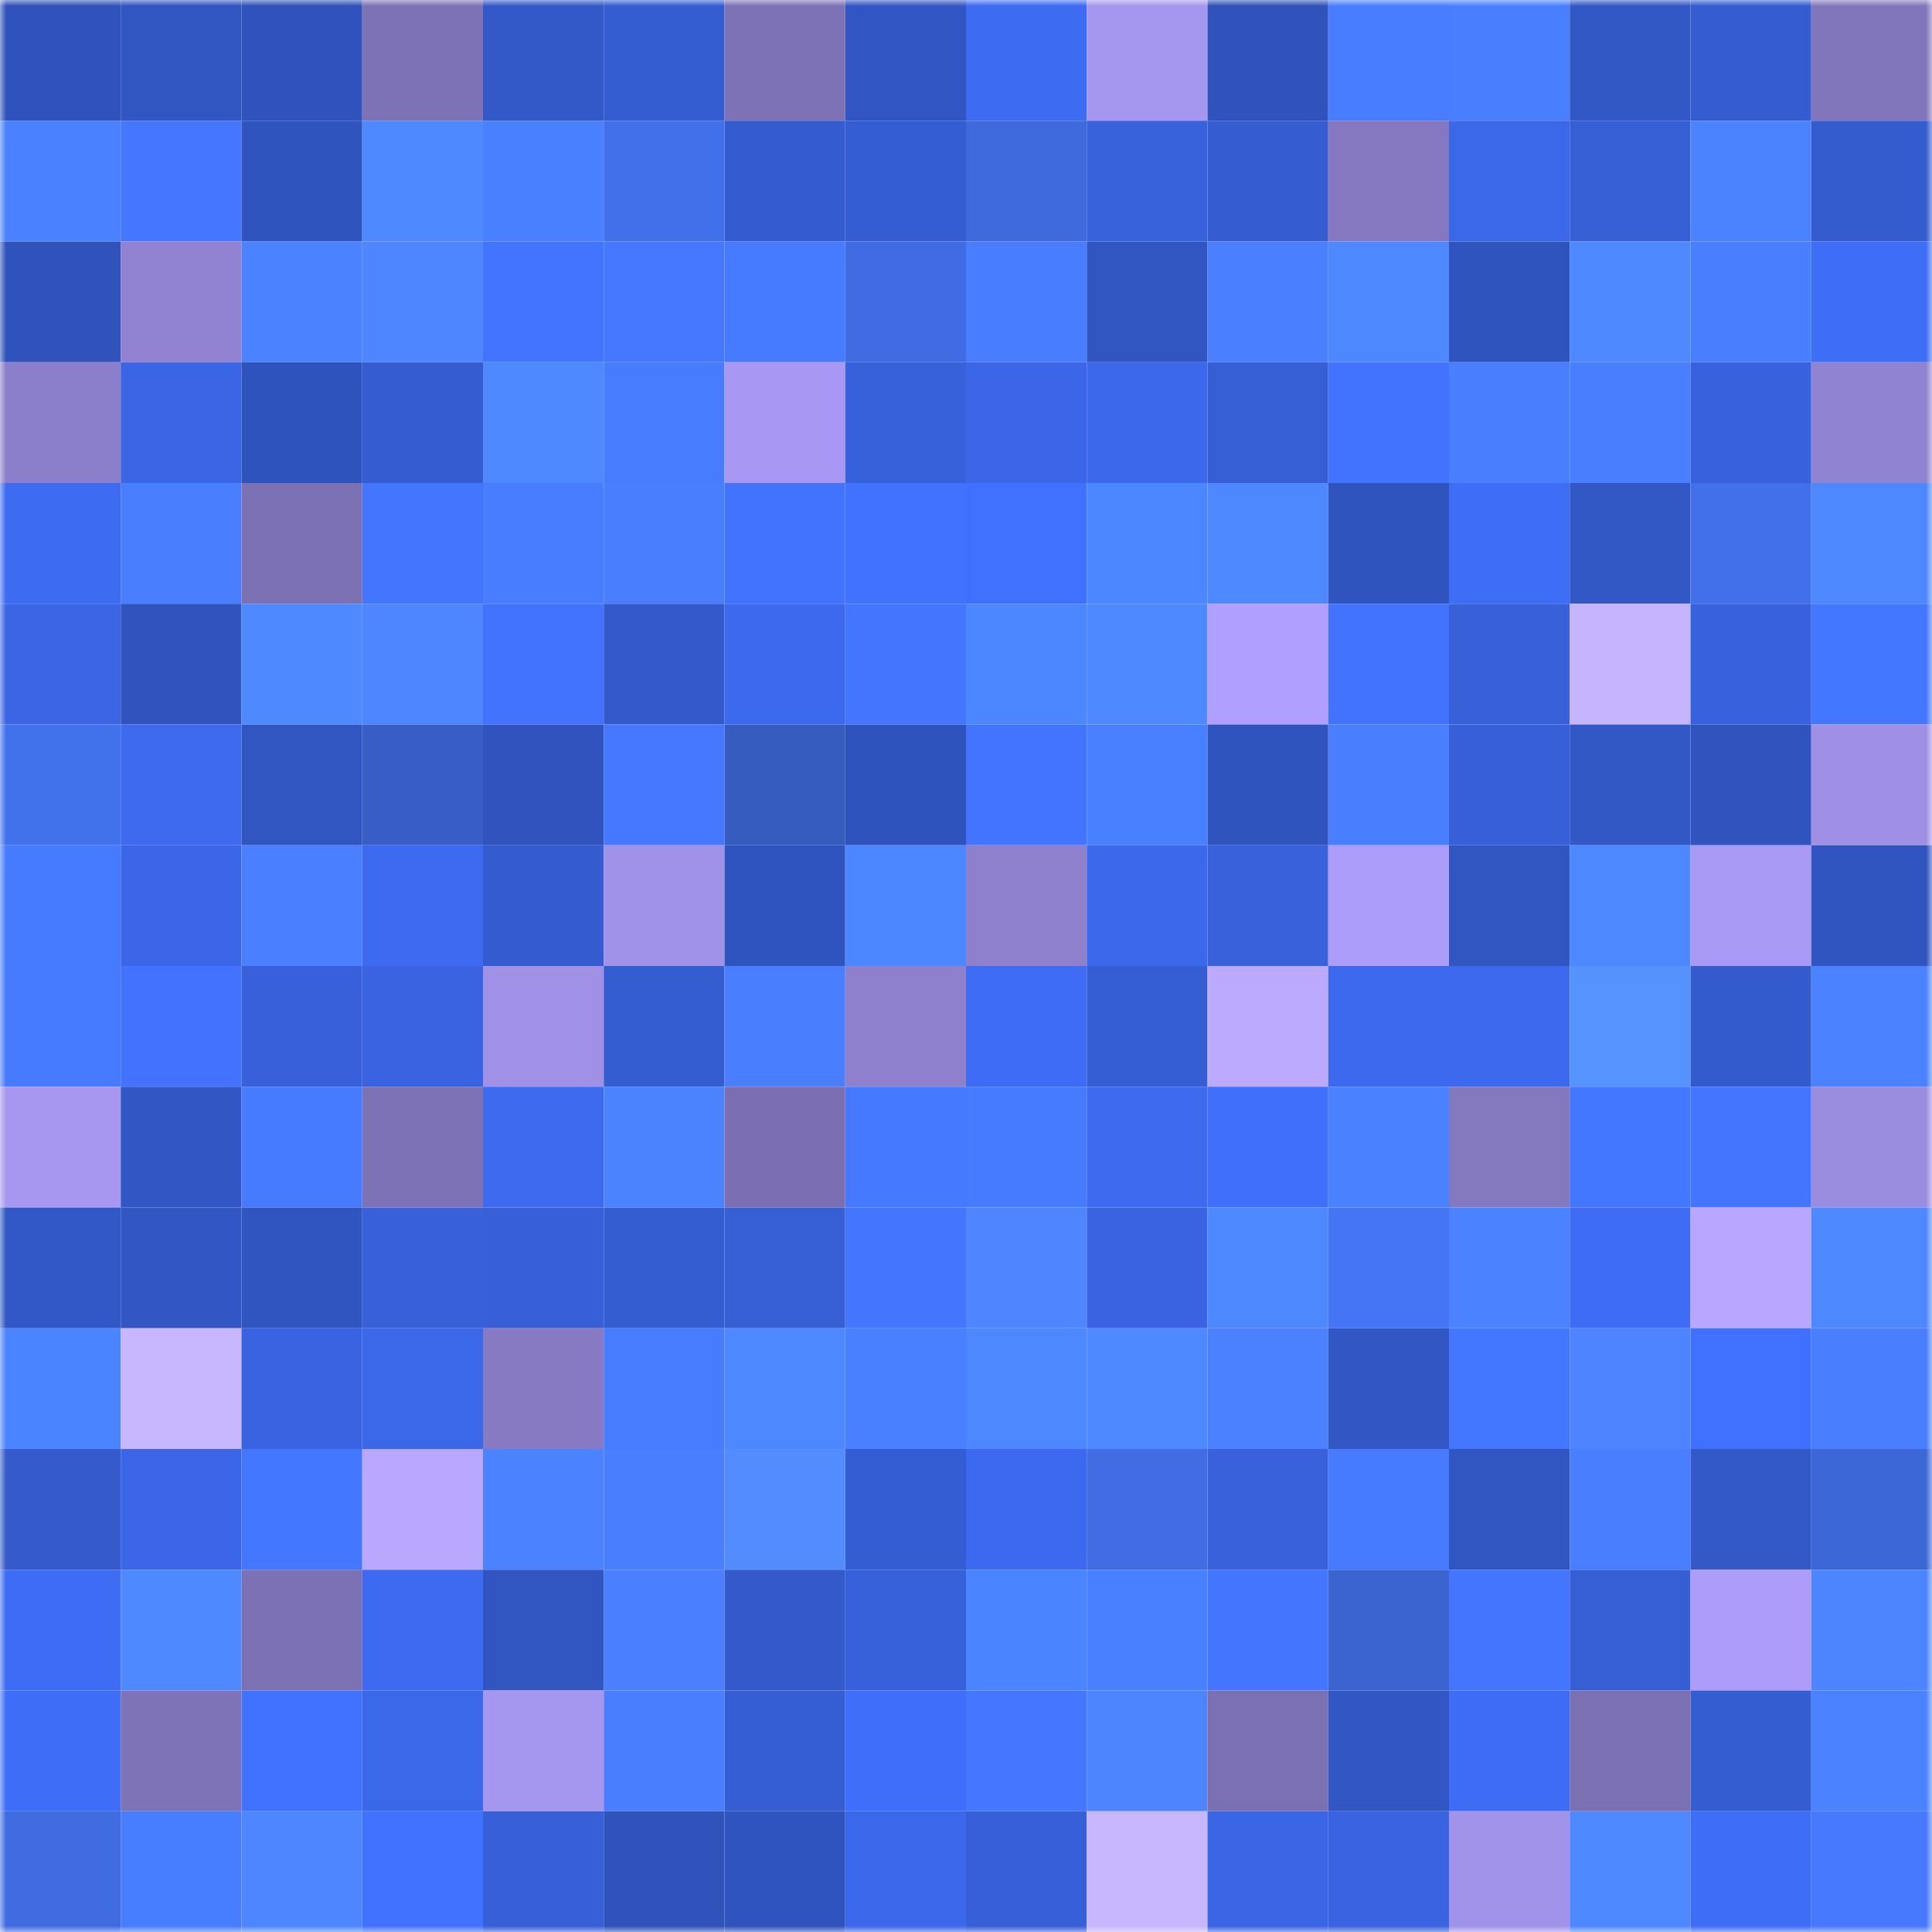 <svg viewBox="0 0 160 160" fill="none" role="img" xmlns="http://www.w3.org/2000/svg" width="240" height="240" name="basenames%2Cjewely.base.eth"><mask id="763117377" mask-type="alpha" maskUnits="userSpaceOnUse" x="0" y="0" width="160" height="160"><rect width="160" height="160" fill="#FFFFFF"></rect></mask><g mask="url(#763117377)"><rect x="0" y="0" width="10" height="10" fill="#2f53bb"></rect><rect x="10" y="0" width="10" height="10" fill="#3155c1"></rect><rect x="20" y="0" width="10" height="10" fill="#2f53bb"></rect><rect x="30" y="0" width="10" height="10" fill="#7d72b5"></rect><rect x="40" y="0" width="10" height="10" fill="#3359c9"></rect><rect x="50" y="0" width="10" height="10" fill="#355dd2"></rect><rect x="60" y="0" width="10" height="10" fill="#7e72b7"></rect><rect x="70" y="0" width="10" height="10" fill="#3156c4"></rect><rect x="80" y="0" width="10" height="10" fill="#3d6bf2"></rect><rect x="90" y="0" width="10" height="10" fill="#a596ef"></rect><rect x="100" y="0" width="10" height="10" fill="#2f53bb"></rect><rect x="110" y="0" width="10" height="10" fill="#487dff"></rect><rect x="120" y="0" width="10" height="10" fill="#497fff"></rect><rect x="130" y="0" width="10" height="10" fill="#3258c6"></rect><rect x="140" y="0" width="10" height="10" fill="#355cd0"></rect><rect x="150" y="0" width="10" height="10" fill="#8175bb"></rect><rect x="0" y="10" width="10" height="10" fill="#4a81ff"></rect><rect x="10" y="10" width="10" height="10" fill="#4476ff"></rect><rect x="20" y="10" width="10" height="10" fill="#3054bd"></rect><rect x="30" y="10" width="10" height="10" fill="#4f89ff"></rect><rect x="40" y="10" width="10" height="10" fill="#4980ff"></rect><rect x="50" y="10" width="10" height="10" fill="#4270ea"></rect><rect x="60" y="10" width="10" height="10" fill="#345bcf"></rect><rect x="70" y="10" width="10" height="10" fill="#355dd3"></rect><rect x="80" y="10" width="10" height="10" fill="#3e6add"></rect><rect x="90" y="10" width="10" height="10" fill="#3861dc"></rect><rect x="100" y="10" width="10" height="10" fill="#355cd0"></rect><rect x="110" y="10" width="10" height="10" fill="#8578c0"></rect><rect x="120" y="10" width="10" height="10" fill="#3b67e9"></rect><rect x="130" y="10" width="10" height="10" fill="#365fd6"></rect><rect x="140" y="10" width="10" height="10" fill="#4b83ff"></rect><rect x="150" y="10" width="10" height="10" fill="#345ccf"></rect><rect x="0" y="20" width="10" height="10" fill="#2f53bb"></rect><rect x="10" y="20" width="10" height="10" fill="#9183d1"></rect><rect x="20" y="20" width="10" height="10" fill="#4b82ff"></rect><rect x="30" y="20" width="10" height="10" fill="#4d86ff"></rect><rect x="40" y="20" width="10" height="10" fill="#4374ff"></rect><rect x="50" y="20" width="10" height="10" fill="#4578ff"></rect><rect x="60" y="20" width="10" height="10" fill="#467aff"></rect><rect x="70" y="20" width="10" height="10" fill="#406ce3"></rect><rect x="80" y="20" width="10" height="10" fill="#487dff"></rect><rect x="90" y="20" width="10" height="10" fill="#3155c1"></rect><rect x="100" y="20" width="10" height="10" fill="#4a7fff"></rect><rect x="110" y="20" width="10" height="10" fill="#4e88ff"></rect><rect x="120" y="20" width="10" height="10" fill="#3054be"></rect><rect x="130" y="20" width="10" height="10" fill="#4e88ff"></rect><rect x="140" y="20" width="10" height="10" fill="#487eff"></rect><rect x="150" y="20" width="10" height="10" fill="#3e6df6"></rect><rect x="0" y="30" width="10" height="10" fill="#8b7eca"></rect><rect x="10" y="30" width="10" height="10" fill="#3a65e4"></rect><rect x="20" y="30" width="10" height="10" fill="#2f53bc"></rect><rect x="30" y="30" width="10" height="10" fill="#355cd1"></rect><rect x="40" y="30" width="10" height="10" fill="#4e89ff"></rect><rect x="50" y="30" width="10" height="10" fill="#477cff"></rect><rect x="60" y="30" width="10" height="10" fill="#a898f3"></rect><rect x="70" y="30" width="10" height="10" fill="#3761db"></rect><rect x="80" y="30" width="10" height="10" fill="#3a66e7"></rect><rect x="90" y="30" width="10" height="10" fill="#3c68ec"></rect><rect x="100" y="30" width="10" height="10" fill="#365ed5"></rect><rect x="110" y="30" width="10" height="10" fill="#4273ff"></rect><rect x="120" y="30" width="10" height="10" fill="#497fff"></rect><rect x="130" y="30" width="10" height="10" fill="#487eff"></rect><rect x="140" y="30" width="10" height="10" fill="#3862dd"></rect><rect x="150" y="30" width="10" height="10" fill="#9083d1"></rect><rect x="0" y="40" width="10" height="10" fill="#3d6bf2"></rect><rect x="10" y="40" width="10" height="10" fill="#487eff"></rect><rect x="20" y="40" width="10" height="10" fill="#7b70b2"></rect><rect x="30" y="40" width="10" height="10" fill="#4375ff"></rect><rect x="40" y="40" width="10" height="10" fill="#487dff"></rect><rect x="50" y="40" width="10" height="10" fill="#497fff"></rect><rect x="60" y="40" width="10" height="10" fill="#4273ff"></rect><rect x="70" y="40" width="10" height="10" fill="#4172ff"></rect><rect x="80" y="40" width="10" height="10" fill="#4070fe"></rect><rect x="90" y="40" width="10" height="10" fill="#4d87ff"></rect><rect x="100" y="40" width="10" height="10" fill="#4e88ff"></rect><rect x="110" y="40" width="10" height="10" fill="#3054be"></rect><rect x="120" y="40" width="10" height="10" fill="#3e6df6"></rect><rect x="130" y="40" width="10" height="10" fill="#3258c6"></rect><rect x="140" y="40" width="10" height="10" fill="#4270eb"></rect><rect x="150" y="40" width="10" height="10" fill="#4e88ff"></rect><rect x="0" y="50" width="10" height="10" fill="#3a65e4"></rect><rect x="10" y="50" width="10" height="10" fill="#3053bd"></rect><rect x="20" y="50" width="10" height="10" fill="#4f89ff"></rect><rect x="30" y="50" width="10" height="10" fill="#4d86ff"></rect><rect x="40" y="50" width="10" height="10" fill="#4273ff"></rect><rect x="50" y="50" width="10" height="10" fill="#3359ca"></rect><rect x="60" y="50" width="10" height="10" fill="#3c69ee"></rect><rect x="70" y="50" width="10" height="10" fill="#4375ff"></rect><rect x="80" y="50" width="10" height="10" fill="#4d87ff"></rect><rect x="90" y="50" width="10" height="10" fill="#4e89ff"></rect><rect x="100" y="50" width="10" height="10" fill="#b09ffe"></rect><rect x="110" y="50" width="10" height="10" fill="#4273ff"></rect><rect x="120" y="50" width="10" height="10" fill="#3760d9"></rect><rect x="130" y="50" width="10" height="10" fill="#c7b4ff"></rect><rect x="140" y="50" width="10" height="10" fill="#3862dd"></rect><rect x="150" y="50" width="10" height="10" fill="#4477ff"></rect><rect x="0" y="60" width="10" height="10" fill="#4271ec"></rect><rect x="10" y="60" width="10" height="10" fill="#3d6aef"></rect><rect x="20" y="60" width="10" height="10" fill="#3155c1"></rect><rect x="30" y="60" width="10" height="10" fill="#385ec5"></rect><rect x="40" y="60" width="10" height="10" fill="#3053bd"></rect><rect x="50" y="60" width="10" height="10" fill="#4578ff"></rect><rect x="60" y="60" width="10" height="10" fill="#365cc0"></rect><rect x="70" y="60" width="10" height="10" fill="#2f53bc"></rect><rect x="80" y="60" width="10" height="10" fill="#4274ff"></rect><rect x="90" y="60" width="10" height="10" fill="#4980ff"></rect><rect x="100" y="60" width="10" height="10" fill="#3054be"></rect><rect x="110" y="60" width="10" height="10" fill="#497fff"></rect><rect x="120" y="60" width="10" height="10" fill="#375fd8"></rect><rect x="130" y="60" width="10" height="10" fill="#3258c6"></rect><rect x="140" y="60" width="10" height="10" fill="#3053bd"></rect><rect x="150" y="60" width="10" height="10" fill="#9f90e6"></rect><rect x="0" y="70" width="10" height="10" fill="#467bff"></rect><rect x="10" y="70" width="10" height="10" fill="#3b66e8"></rect><rect x="20" y="70" width="10" height="10" fill="#4a7fff"></rect><rect x="30" y="70" width="10" height="10" fill="#3d6af0"></rect><rect x="40" y="70" width="10" height="10" fill="#345bcf"></rect><rect x="50" y="70" width="10" height="10" fill="#a192e9"></rect><rect x="60" y="70" width="10" height="10" fill="#3054bf"></rect><rect x="70" y="70" width="10" height="10" fill="#4d87ff"></rect><rect x="80" y="70" width="10" height="10" fill="#8e80cd"></rect><rect x="90" y="70" width="10" height="10" fill="#3c68ec"></rect><rect x="100" y="70" width="10" height="10" fill="#3861db"></rect><rect x="110" y="70" width="10" height="10" fill="#ad9dfb"></rect><rect x="120" y="70" width="10" height="10" fill="#3156c2"></rect><rect x="130" y="70" width="10" height="10" fill="#4e88ff"></rect><rect x="140" y="70" width="10" height="10" fill="#a899f4"></rect><rect x="150" y="70" width="10" height="10" fill="#3055c0"></rect><rect x="0" y="80" width="10" height="10" fill="#467aff"></rect><rect x="10" y="80" width="10" height="10" fill="#4272ff"></rect><rect x="20" y="80" width="10" height="10" fill="#3760da"></rect><rect x="30" y="80" width="10" height="10" fill="#3963e1"></rect><rect x="40" y="80" width="10" height="10" fill="#a091e7"></rect><rect x="50" y="80" width="10" height="10" fill="#355dd2"></rect><rect x="60" y="80" width="10" height="10" fill="#487eff"></rect><rect x="70" y="80" width="10" height="10" fill="#8e80cd"></rect><rect x="80" y="80" width="10" height="10" fill="#3e6cf4"></rect><rect x="90" y="80" width="10" height="10" fill="#365ed4"></rect><rect x="100" y="80" width="10" height="10" fill="#bbaaff"></rect><rect x="110" y="80" width="10" height="10" fill="#3c69ed"></rect><rect x="120" y="80" width="10" height="10" fill="#3c69ed"></rect><rect x="130" y="80" width="10" height="10" fill="#5793ff"></rect><rect x="140" y="80" width="10" height="10" fill="#345bcd"></rect><rect x="150" y="80" width="10" height="10" fill="#4a82ff"></rect><rect x="0" y="90" width="10" height="10" fill="#a797f1"></rect><rect x="10" y="90" width="10" height="10" fill="#3257c5"></rect><rect x="20" y="90" width="10" height="10" fill="#467aff"></rect><rect x="30" y="90" width="10" height="10" fill="#7d72b5"></rect><rect x="40" y="90" width="10" height="10" fill="#3d6aef"></rect><rect x="50" y="90" width="10" height="10" fill="#4b83ff"></rect><rect x="60" y="90" width="10" height="10" fill="#7b6fb1"></rect><rect x="70" y="90" width="10" height="10" fill="#4579ff"></rect><rect x="80" y="90" width="10" height="10" fill="#477bff"></rect><rect x="90" y="90" width="10" height="10" fill="#3d6aef"></rect><rect x="100" y="90" width="10" height="10" fill="#406ffc"></rect><rect x="110" y="90" width="10" height="10" fill="#4a81ff"></rect><rect x="120" y="90" width="10" height="10" fill="#8478bf"></rect><rect x="130" y="90" width="10" height="10" fill="#4477ff"></rect><rect x="140" y="90" width="10" height="10" fill="#4375ff"></rect><rect x="150" y="90" width="10" height="10" fill="#9a8cdf"></rect><rect x="0" y="100" width="10" height="10" fill="#3258c7"></rect><rect x="10" y="100" width="10" height="10" fill="#3257c5"></rect><rect x="20" y="100" width="10" height="10" fill="#3055c0"></rect><rect x="30" y="100" width="10" height="10" fill="#3760d9"></rect><rect x="40" y="100" width="10" height="10" fill="#375fd8"></rect><rect x="50" y="100" width="10" height="10" fill="#355dd2"></rect><rect x="60" y="100" width="10" height="10" fill="#365ed5"></rect><rect x="70" y="100" width="10" height="10" fill="#4375ff"></rect><rect x="80" y="100" width="10" height="10" fill="#4f86ff"></rect><rect x="90" y="100" width="10" height="10" fill="#3963e0"></rect><rect x="100" y="100" width="10" height="10" fill="#4e88ff"></rect><rect x="110" y="100" width="10" height="10" fill="#4575f4"></rect><rect x="120" y="100" width="10" height="10" fill="#4b82ff"></rect><rect x="130" y="100" width="10" height="10" fill="#3e6cf5"></rect><rect x="140" y="100" width="10" height="10" fill="#b8a6ff"></rect><rect x="150" y="100" width="10" height="10" fill="#4e88ff"></rect><rect x="0" y="110" width="10" height="10" fill="#4b84ff"></rect><rect x="10" y="110" width="10" height="10" fill="#c8b6ff"></rect><rect x="20" y="110" width="10" height="10" fill="#3963e1"></rect><rect x="30" y="110" width="10" height="10" fill="#3b67e9"></rect><rect x="40" y="110" width="10" height="10" fill="#877ac3"></rect><rect x="50" y="110" width="10" height="10" fill="#477cff"></rect><rect x="60" y="110" width="10" height="10" fill="#4e88ff"></rect><rect x="70" y="110" width="10" height="10" fill="#4980ff"></rect><rect x="80" y="110" width="10" height="10" fill="#4e88ff"></rect><rect x="90" y="110" width="10" height="10" fill="#4e89ff"></rect><rect x="100" y="110" width="10" height="10" fill="#4b80ff"></rect><rect x="110" y="110" width="10" height="10" fill="#3257c5"></rect><rect x="120" y="110" width="10" height="10" fill="#4477ff"></rect><rect x="130" y="110" width="10" height="10" fill="#4e84ff"></rect><rect x="140" y="110" width="10" height="10" fill="#4070ff"></rect><rect x="150" y="110" width="10" height="10" fill="#487eff"></rect><rect x="0" y="120" width="10" height="10" fill="#345acc"></rect><rect x="10" y="120" width="10" height="10" fill="#3b66e8"></rect><rect x="20" y="120" width="10" height="10" fill="#4477ff"></rect><rect x="30" y="120" width="10" height="10" fill="#baa8ff"></rect><rect x="40" y="120" width="10" height="10" fill="#4a82ff"></rect><rect x="50" y="120" width="10" height="10" fill="#497fff"></rect><rect x="60" y="120" width="10" height="10" fill="#528cff"></rect><rect x="70" y="120" width="10" height="10" fill="#355dd3"></rect><rect x="80" y="120" width="10" height="10" fill="#3c69ef"></rect><rect x="90" y="120" width="10" height="10" fill="#406de4"></rect><rect x="100" y="120" width="10" height="10" fill="#3861db"></rect><rect x="110" y="120" width="10" height="10" fill="#477bff"></rect><rect x="120" y="120" width="10" height="10" fill="#3156c2"></rect><rect x="130" y="120" width="10" height="10" fill="#487eff"></rect><rect x="140" y="120" width="10" height="10" fill="#3359c9"></rect><rect x="150" y="120" width="10" height="10" fill="#3c67d7"></rect><rect x="0" y="130" width="10" height="10" fill="#3e6cf4"></rect><rect x="10" y="130" width="10" height="10" fill="#4e89ff"></rect><rect x="20" y="130" width="10" height="10" fill="#7c71b4"></rect><rect x="30" y="130" width="10" height="10" fill="#3d6af0"></rect><rect x="40" y="130" width="10" height="10" fill="#3155c1"></rect><rect x="50" y="130" width="10" height="10" fill="#4a7fff"></rect><rect x="60" y="130" width="10" height="10" fill="#3359ca"></rect><rect x="70" y="130" width="10" height="10" fill="#3761db"></rect><rect x="80" y="130" width="10" height="10" fill="#4b84ff"></rect><rect x="90" y="130" width="10" height="10" fill="#4980ff"></rect><rect x="100" y="130" width="10" height="10" fill="#4375ff"></rect><rect x="110" y="130" width="10" height="10" fill="#3b64d1"></rect><rect x="120" y="130" width="10" height="10" fill="#4375ff"></rect><rect x="130" y="130" width="10" height="10" fill="#365fd6"></rect><rect x="140" y="130" width="10" height="10" fill="#ad9cfa"></rect><rect x="150" y="130" width="10" height="10" fill="#4c85ff"></rect><rect x="0" y="140" width="10" height="10" fill="#3e6df7"></rect><rect x="10" y="140" width="10" height="10" fill="#7f73b8"></rect><rect x="20" y="140" width="10" height="10" fill="#4172ff"></rect><rect x="30" y="140" width="10" height="10" fill="#3b67e9"></rect><rect x="40" y="140" width="10" height="10" fill="#a596ef"></rect><rect x="50" y="140" width="10" height="10" fill="#497fff"></rect><rect x="60" y="140" width="10" height="10" fill="#365ed4"></rect><rect x="70" y="140" width="10" height="10" fill="#3f6ffa"></rect><rect x="80" y="140" width="10" height="10" fill="#4476ff"></rect><rect x="90" y="140" width="10" height="10" fill="#4c85ff"></rect><rect x="100" y="140" width="10" height="10" fill="#7b70b2"></rect><rect x="110" y="140" width="10" height="10" fill="#3257c5"></rect><rect x="120" y="140" width="10" height="10" fill="#3e6cf5"></rect><rect x="130" y="140" width="10" height="10" fill="#7b70b2"></rect><rect x="140" y="140" width="10" height="10" fill="#355dd2"></rect><rect x="150" y="140" width="10" height="10" fill="#4a82ff"></rect><rect x="0" y="150" width="10" height="10" fill="#406ce2"></rect><rect x="10" y="150" width="10" height="10" fill="#477dff"></rect><rect x="20" y="150" width="10" height="10" fill="#4d86ff"></rect><rect x="30" y="150" width="10" height="10" fill="#4171ff"></rect><rect x="40" y="150" width="10" height="10" fill="#375fd8"></rect><rect x="50" y="150" width="10" height="10" fill="#2f53bb"></rect><rect x="60" y="150" width="10" height="10" fill="#3054bf"></rect><rect x="70" y="150" width="10" height="10" fill="#3b68eb"></rect><rect x="80" y="150" width="10" height="10" fill="#375fd8"></rect><rect x="90" y="150" width="10" height="10" fill="#c8b6ff"></rect><rect x="100" y="150" width="10" height="10" fill="#3a66e6"></rect><rect x="110" y="150" width="10" height="10" fill="#3963e1"></rect><rect x="120" y="150" width="10" height="10" fill="#a192ea"></rect><rect x="130" y="150" width="10" height="10" fill="#4e88ff"></rect><rect x="140" y="150" width="10" height="10" fill="#3e6df6"></rect><rect x="150" y="150" width="10" height="10" fill="#4779fe"></rect></g></svg>
